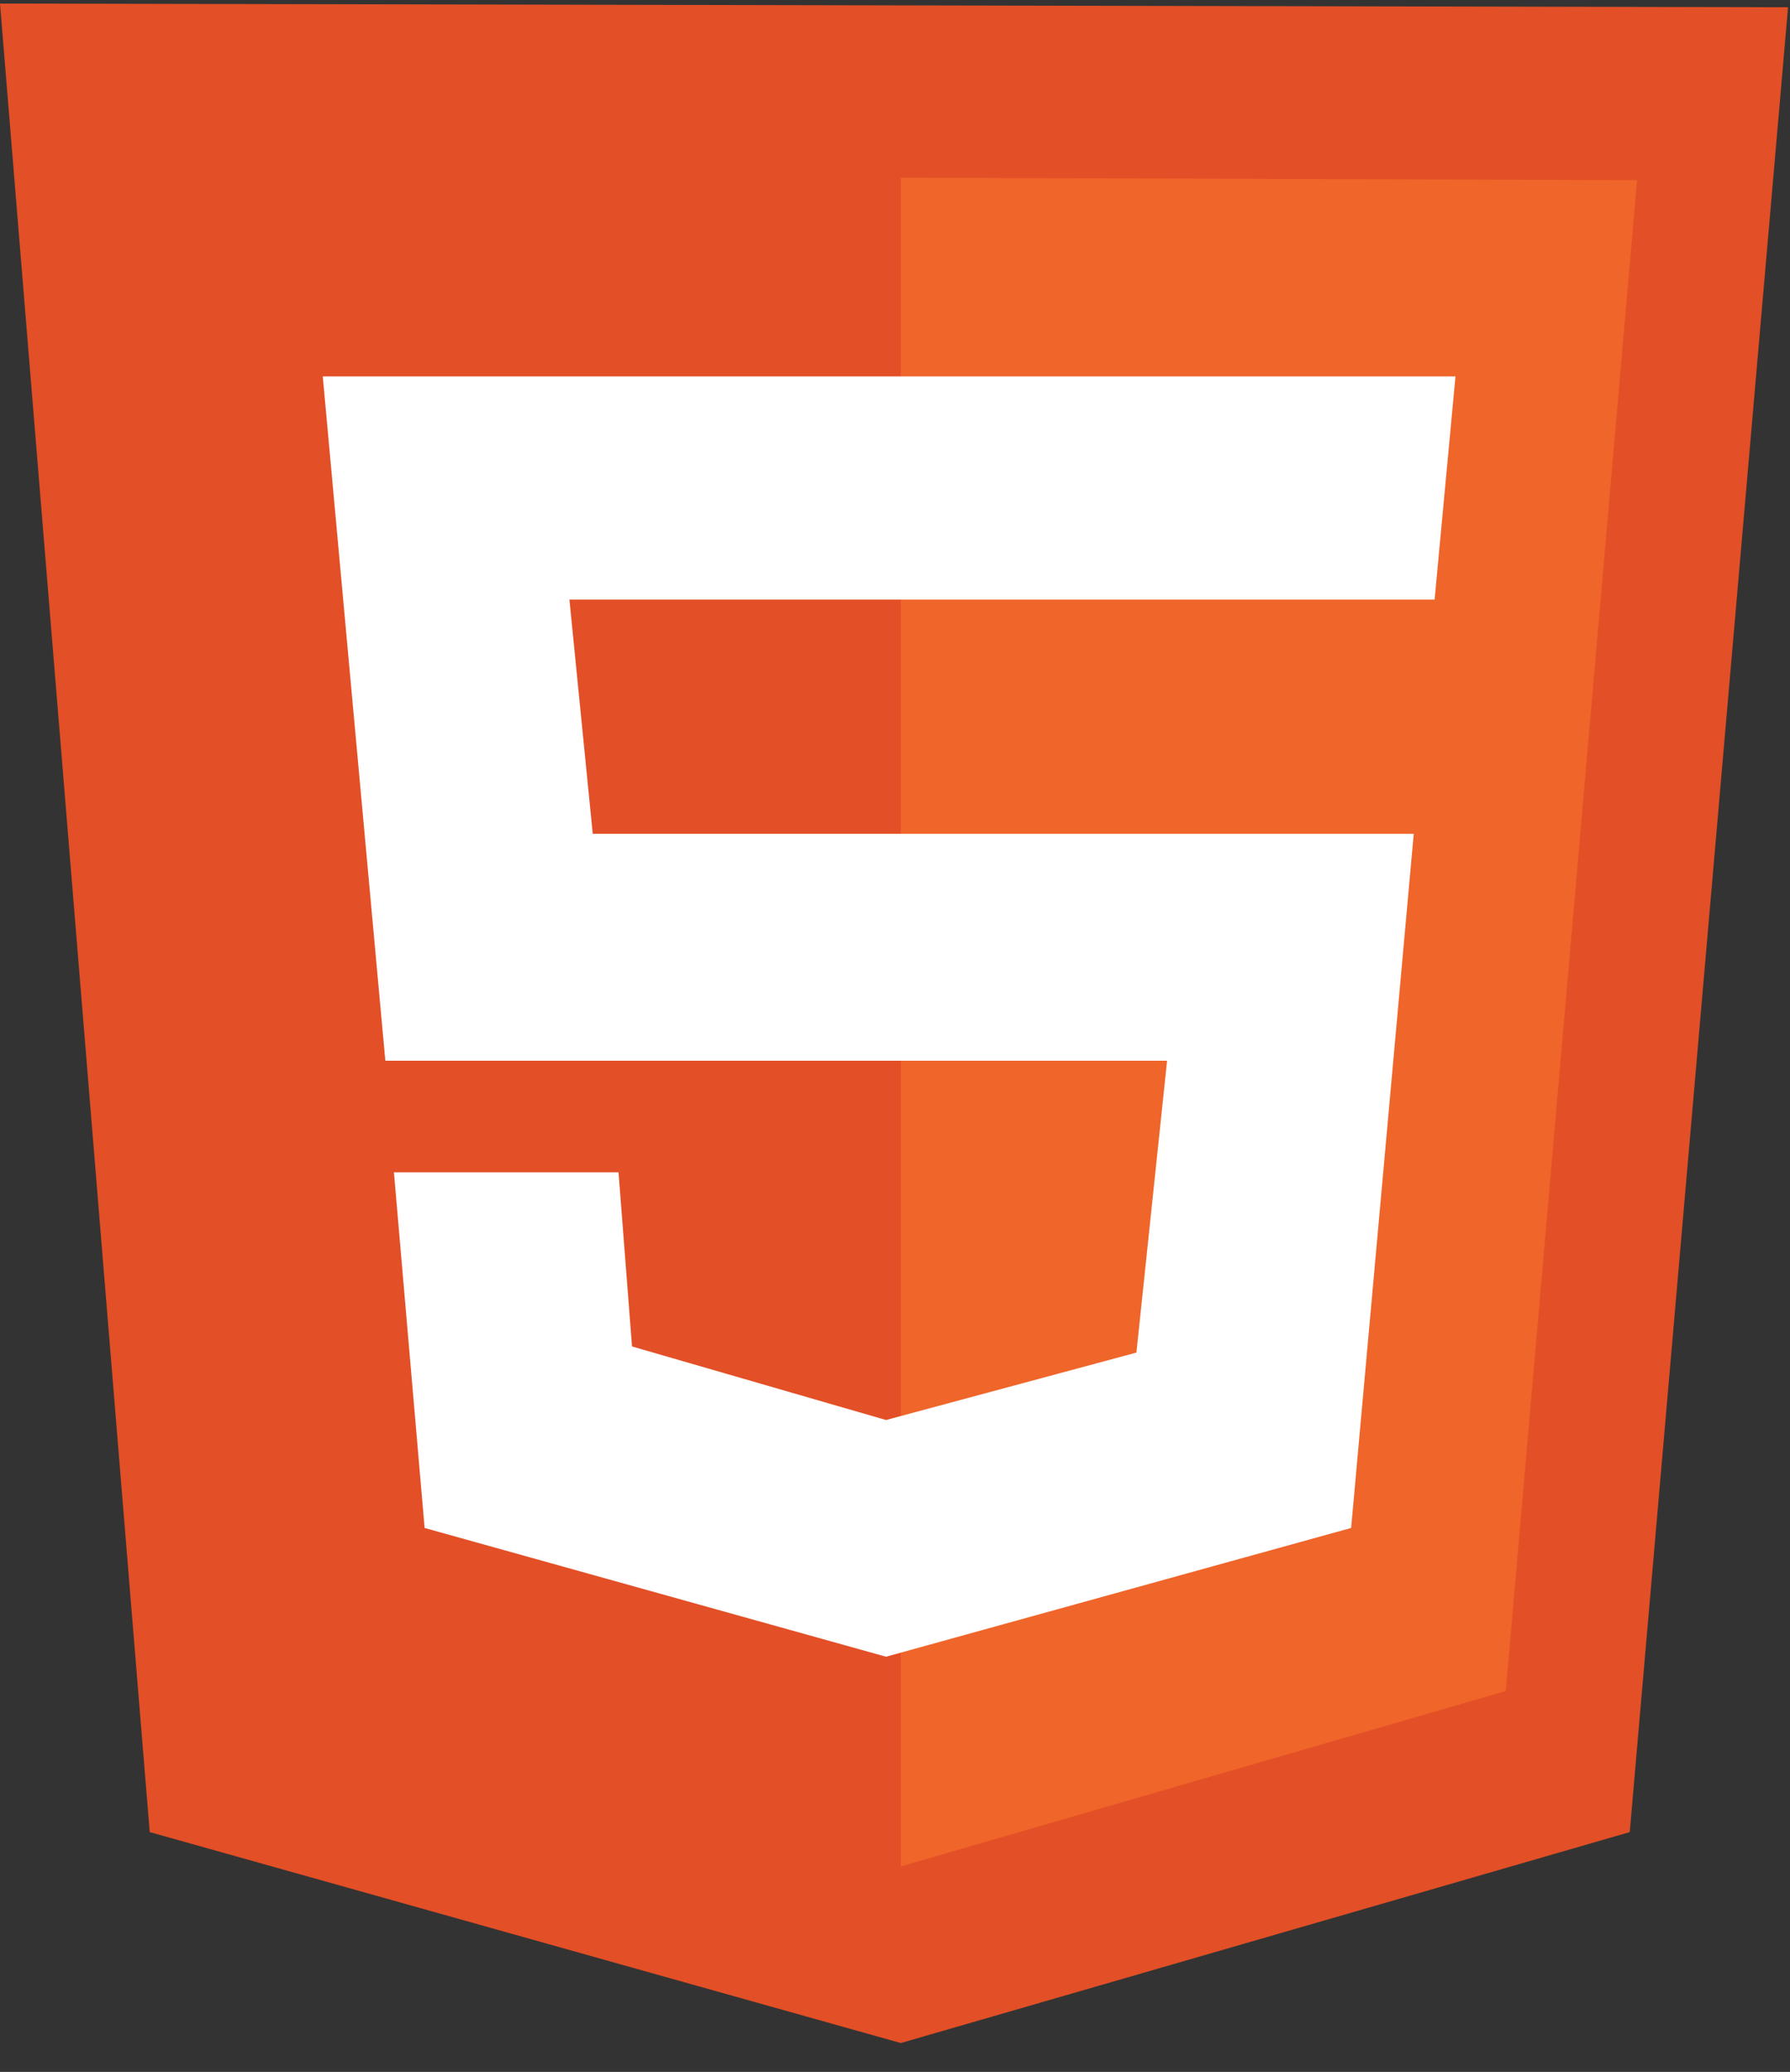 <svg width="70" height="81" viewBox="0 0 70 81" fill="none" xmlns="http://www.w3.org/2000/svg">
<rect x="0" y="0" width="70" height="81" fill="#333333" stroke="none"/>
<g clip-path="url(#clip0_174_335)">
<path d="M5.855 71.625L0 0.139L69.924 0.283L63.733 71.625L35.226 79.872L5.855 71.625Z" fill="#E34F26"/>
<path d="M35.226 72.968V6.947L64.021 7.043L58.886 66.111L35.226 72.968Z" fill="#EF652A"/>
<path d="M56.102 23.441L56.918 14.714H12.622L15.069 41.468H45.64L44.441 52.879L34.65 55.515L24.716 52.639L24.188 45.831H15.405L16.605 59.735L34.65 64.769L52.838 59.735L55.286 32.598H23.18L22.268 23.441H56.102Z" fill="white"/>
</g>
<defs>
<clipPath id="clip0_174_335">
<rect width="69.924" height="80" fill="white" transform="translate(0 0.005)"/>
</clipPath>
</defs>
</svg>
